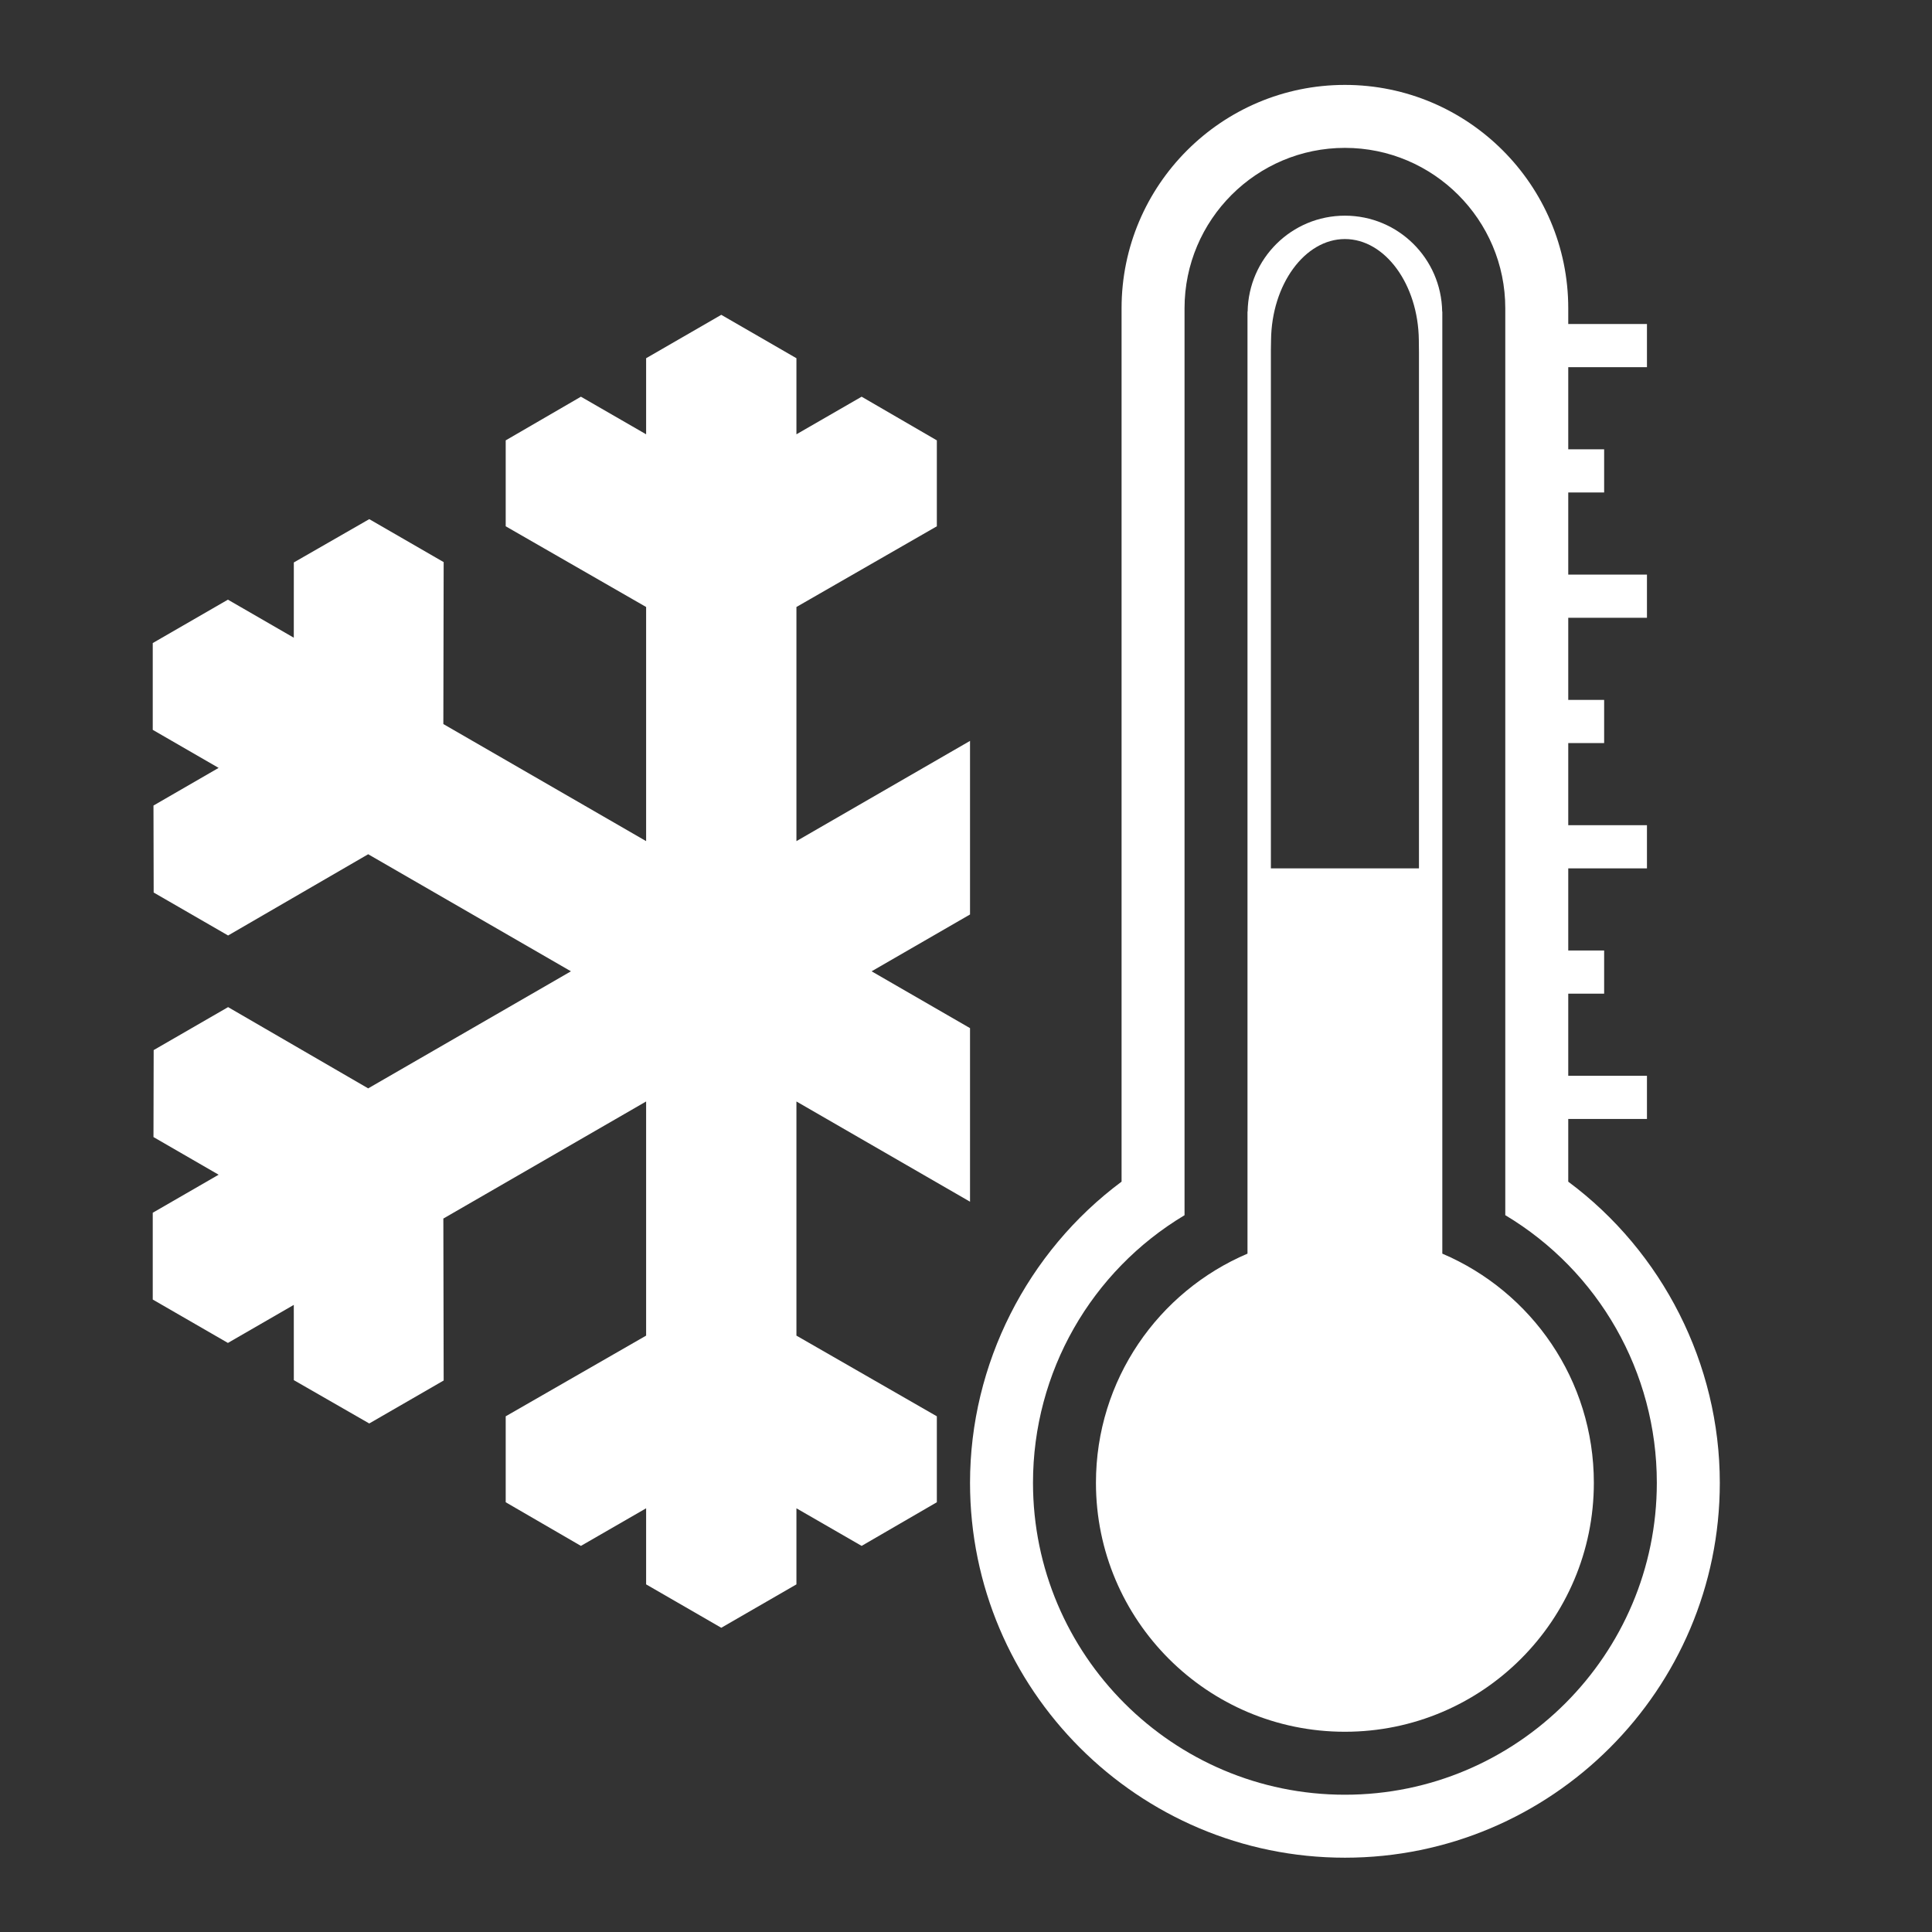 <?xml version="1.0" encoding="UTF-8"?>
<!-- Generator: Adobe Illustrator 17.0.0, SVG Export Plug-In . SVG Version: 6.00 Build 0)  -->
<svg xmlns="http://www.w3.org/2000/svg" xmlns:xlink="http://www.w3.org/1999/xlink" version="1.1" id="Layer_1" x="0px" y="0px" width="130px" height="130px" viewBox="0 0 130 130" xml:space="preserve">
<rect x="0" y="0" width="130" height="130" fill="#333333" stroke="none"/>
<g>
	<g>
		<path fill="#FFFFFF" d="M105.524,79.512v-4.219h5.296v-2.907h-5.296v-5.524h2.415v-2.907h-2.415v-5.524h5.296v-2.907h-5.296V50    h2.415v-2.907h-2.415v-5.524h5.296v-2.907h-5.296v-5.524h2.415v-2.907h-2.415v-5.524h5.296v-2.907h-5.296v-1.059    c0-8.287-6.742-15.028-15.028-15.028c-8.286,0-15.028,6.741-15.028,15.028v58.77c-6.345,4.716-10.197,12.272-10.197,20.263    c0,13.909,11.317,25.226,25.226,25.226c13.909,0,25.225-11.317,25.225-25.226C115.722,91.784,111.87,84.228,105.524,79.512z     M90.496,120.763c-11.573,0-20.988-9.415-20.988-20.988c0-7.457,3.922-14.25,10.197-18.006V20.741    c0-5.95,4.841-10.791,10.791-10.791c5.95,0,10.791,4.841,10.791,10.791v1.059v2.907v13.954v2.907v13.954v2.907v13.954v2.907v6.476    c6.275,3.756,10.197,10.549,10.197,18.005C111.485,111.348,102.069,120.763,90.496,120.763z"></path>
		<path fill="#FFFFFF" d="M97.05,84.355V47.093V21.074c0-0.002,0.001-0.005,0.001-0.007c0-0.002-0.001-0.005-0.001-0.007v-0.094    h-0.009c-0.055-3.572-2.959-6.454-6.545-6.454c-3.586,0-6.489,2.882-6.545,6.454h-0.01v26.127h0v37.262    c-5.994,2.551-10.197,8.493-10.197,15.419c0,9.252,7.5,16.752,16.751,16.752c9.252,0,16.752-7.5,16.752-16.752    C107.248,92.849,103.044,86.907,97.05,84.355z M95.478,58.431h-9.963V23.532l0.011-0.652c0.042-3.747,2.272-6.795,4.971-6.795    c2.701,0,4.931,3.048,4.973,6.795l0.009,0.807V58.431z"></path>
	</g>
	<polygon fill="#FFFFFF" points="58.648,65.357 65.271,61.533 65.271,49.853 53.59,56.597 53.59,40.843 63.038,35.413    63.038,29.631 57.977,26.693 53.59,29.223 53.59,24.104 48.533,21.184 43.476,24.104 43.476,29.223 39.089,26.693 34.028,29.631    34.028,35.413 43.476,40.843 43.476,56.597 29.832,48.72 29.853,37.823 24.846,34.932 19.771,37.846 19.769,42.91 15.336,40.35    10.278,43.27 10.278,49.11 14.711,51.67 10.327,54.203 10.34,60.056 15.348,62.947 24.774,57.48 38.418,65.357 24.774,73.234    15.348,67.767 10.34,70.658 10.327,76.51 14.711,79.044 10.278,81.603 10.278,87.443 15.336,90.363 19.769,87.803 19.771,92.867    24.846,95.782 29.853,92.891 29.832,81.994 43.476,74.116 43.476,89.871 34.028,95.3 34.028,101.083 39.089,104.02 43.476,101.49    43.476,106.609 48.533,109.529 53.59,106.609 53.59,101.49 57.977,104.02 63.038,101.083 63.038,95.3 53.59,89.871 53.59,74.116    65.271,80.86 65.271,69.181  "></polygon>
</g>
</svg>
